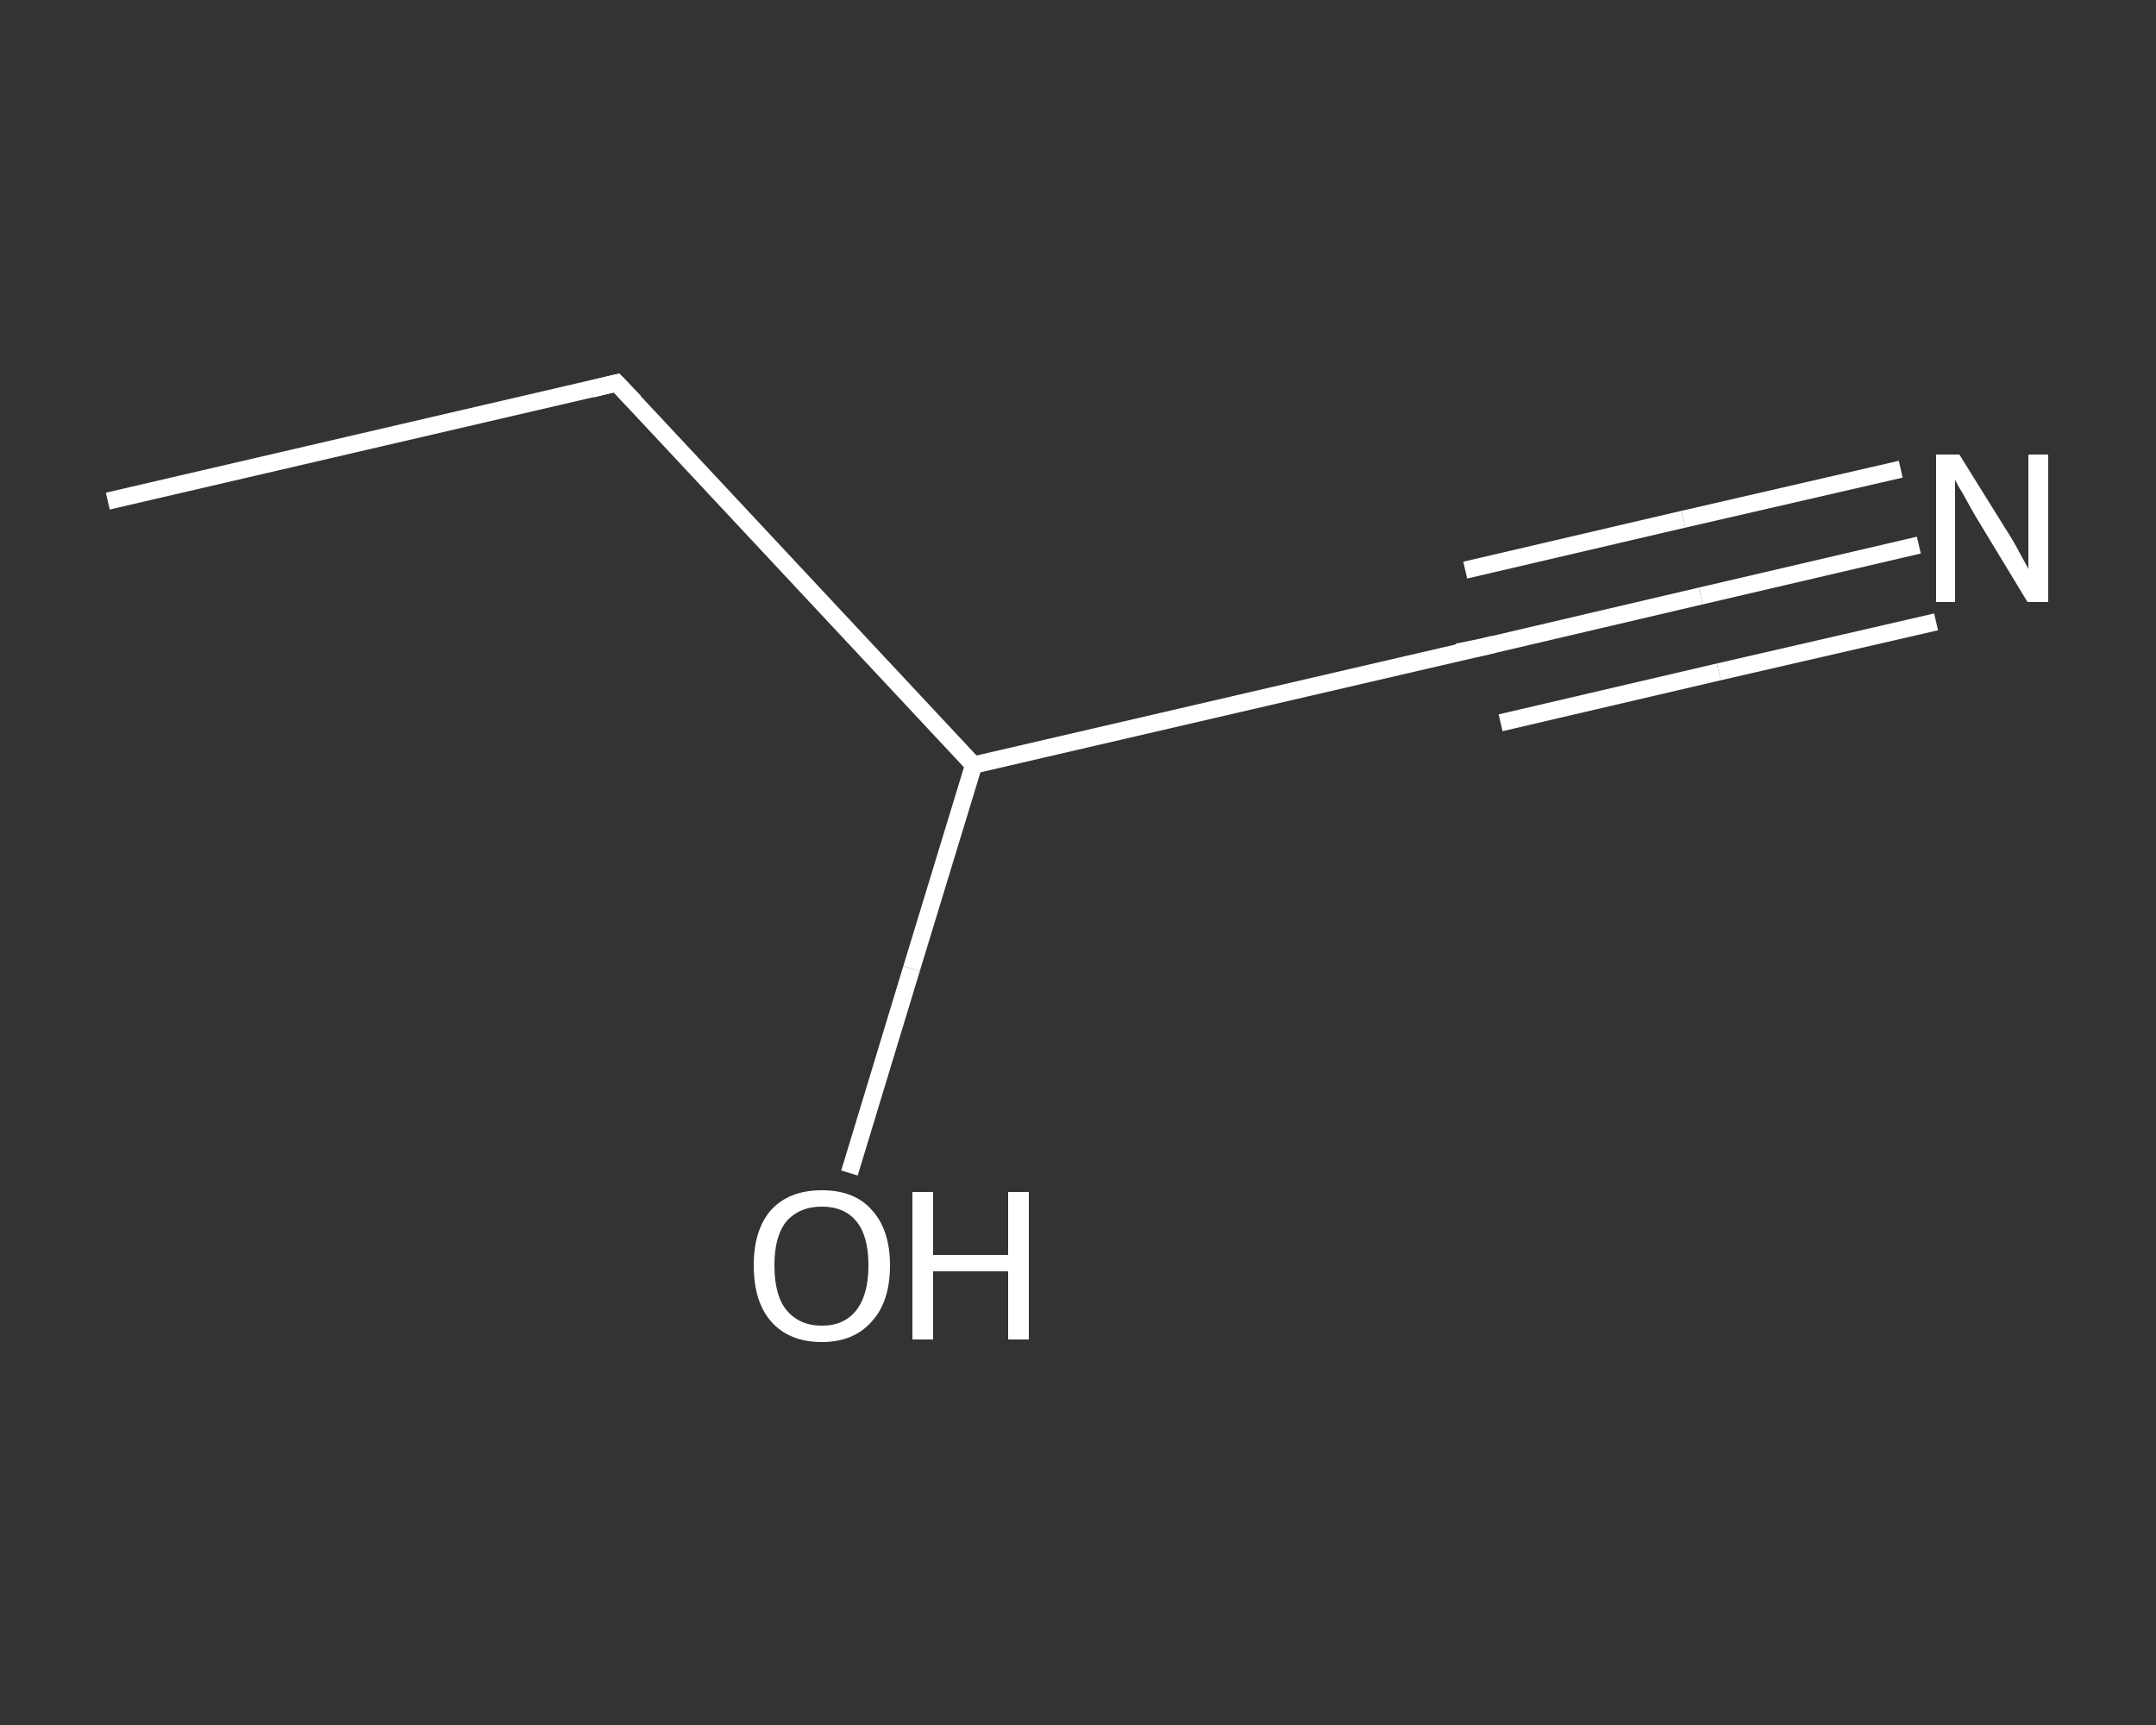 <?xml version='1.0' encoding='iso-8859-1'?>
<svg version='1.1' baseProfile='full'
              xmlns='http://www.w3.org/2000/svg'
                      xmlns:rdkit='http://www.rdkit.org/xml'
                      xmlns:xlink='http://www.w3.org/1999/xlink'
                  xml:space='preserve'
width='250px' height='200px' viewBox='0 0 250 200'>
<rect x="0" y="0" width="250" height="200" fill="#333333" stroke="none"/>
<!-- END OF HEADER -->
<rect style='opacity:1.0;fill:transparent;stroke:none' width='250.0' height='200.0' x='0.0' y='0.0'> </rect>
<path class='bond-0 atom-0 atom-1' d='M 12.5,58.1 L 71.5,44.4' style='fill:none;fill-rule:evenodd;stroke:#FFFFFF;stroke-width:2.0px;stroke-linecap:butt;stroke-linejoin:miter;stroke-opacity:1' />
<path class='bond-1 atom-1 atom-2' d='M 71.5,44.4 L 112.9,88.7' style='fill:none;fill-rule:evenodd;stroke:#FFFFFF;stroke-width:2.0px;stroke-linecap:butt;stroke-linejoin:miter;stroke-opacity:1' />
<path class='bond-2 atom-2 atom-3' d='M 112.9,88.7 L 105.7,112.3' style='fill:none;fill-rule:evenodd;stroke:#FFFFFF;stroke-width:2.0px;stroke-linecap:butt;stroke-linejoin:miter;stroke-opacity:1' />
<path class='bond-2 atom-2 atom-3' d='M 105.7,112.3 L 98.5,136.0' style='fill:none;fill-rule:evenodd;stroke:#FFFFFF;stroke-width:2.0px;stroke-linecap:butt;stroke-linejoin:miter;stroke-opacity:1' />
<path class='bond-3 atom-2 atom-4' d='M 112.9,88.7 L 172.0,75.0' style='fill:none;fill-rule:evenodd;stroke:#FFFFFF;stroke-width:2.0px;stroke-linecap:butt;stroke-linejoin:miter;stroke-opacity:1' />
<path class='bond-4 atom-4 atom-5' d='M 172.0,75.0 L 197.2,69.1' style='fill:none;fill-rule:evenodd;stroke:#FFFFFF;stroke-width:2.0px;stroke-linecap:butt;stroke-linejoin:miter;stroke-opacity:1' />
<path class='bond-4 atom-4 atom-5' d='M 197.2,69.1 L 222.5,63.2' style='fill:none;fill-rule:evenodd;stroke:#FFFFFF;stroke-width:2.0px;stroke-linecap:butt;stroke-linejoin:miter;stroke-opacity:1' />
<path class='bond-4 atom-4 atom-5' d='M 169.9,66.1 L 195.2,60.2' style='fill:none;fill-rule:evenodd;stroke:#FFFFFF;stroke-width:2.0px;stroke-linecap:butt;stroke-linejoin:miter;stroke-opacity:1' />
<path class='bond-4 atom-4 atom-5' d='M 195.2,60.2 L 220.4,54.4' style='fill:none;fill-rule:evenodd;stroke:#FFFFFF;stroke-width:2.0px;stroke-linecap:butt;stroke-linejoin:miter;stroke-opacity:1' />
<path class='bond-4 atom-4 atom-5' d='M 174.0,83.8 L 199.3,77.9' style='fill:none;fill-rule:evenodd;stroke:#FFFFFF;stroke-width:2.0px;stroke-linecap:butt;stroke-linejoin:miter;stroke-opacity:1' />
<path class='bond-4 atom-4 atom-5' d='M 199.3,77.9 L 224.5,72.1' style='fill:none;fill-rule:evenodd;stroke:#FFFFFF;stroke-width:2.0px;stroke-linecap:butt;stroke-linejoin:miter;stroke-opacity:1' />
<path d='M 68.6,45.1 L 71.5,44.4 L 73.6,46.6' style='fill:none;stroke:#FFFFFF;stroke-width:2.0px;stroke-linecap:butt;stroke-linejoin:miter;stroke-opacity:1;' />
<path d='M 169.0,75.6 L 172.0,75.0 L 173.2,74.7' style='fill:none;stroke:#FFFFFF;stroke-width:2.0px;stroke-linecap:butt;stroke-linejoin:miter;stroke-opacity:1;' />
<path class='atom-3' d='M 87.4 146.7
Q 87.4 142.6, 89.4 140.3
Q 91.5 138.0, 95.3 138.0
Q 99.1 138.0, 101.1 140.3
Q 103.2 142.6, 103.2 146.7
Q 103.2 150.9, 101.1 153.2
Q 99.0 155.6, 95.3 155.6
Q 91.5 155.6, 89.4 153.2
Q 87.4 150.9, 87.4 146.7
M 95.3 153.7
Q 97.9 153.7, 99.3 151.9
Q 100.7 150.1, 100.7 146.7
Q 100.7 143.3, 99.3 141.6
Q 97.9 139.9, 95.3 139.9
Q 92.7 139.9, 91.2 141.6
Q 89.8 143.3, 89.8 146.7
Q 89.8 150.2, 91.2 151.9
Q 92.7 153.7, 95.3 153.7
' fill='#FFFFFF'/>
<path class='atom-3' d='M 105.8 138.2
L 108.2 138.2
L 108.2 145.5
L 116.9 145.5
L 116.9 138.2
L 119.3 138.2
L 119.3 155.3
L 116.9 155.3
L 116.9 147.4
L 108.2 147.4
L 108.2 155.3
L 105.8 155.3
L 105.8 138.2
' fill='#FFFFFF'/>
<path class='atom-5' d='M 227.2 52.7
L 232.8 61.7
Q 233.4 62.6, 234.3 64.3
Q 235.2 65.9, 235.2 66.0
L 235.2 52.7
L 237.5 52.7
L 237.5 69.8
L 235.1 69.8
L 229.1 59.9
Q 228.4 58.7, 227.7 57.4
Q 226.9 56.1, 226.7 55.6
L 226.7 69.8
L 224.5 69.8
L 224.5 52.7
L 227.2 52.7
' fill='#FFFFFF'/>
</svg>
